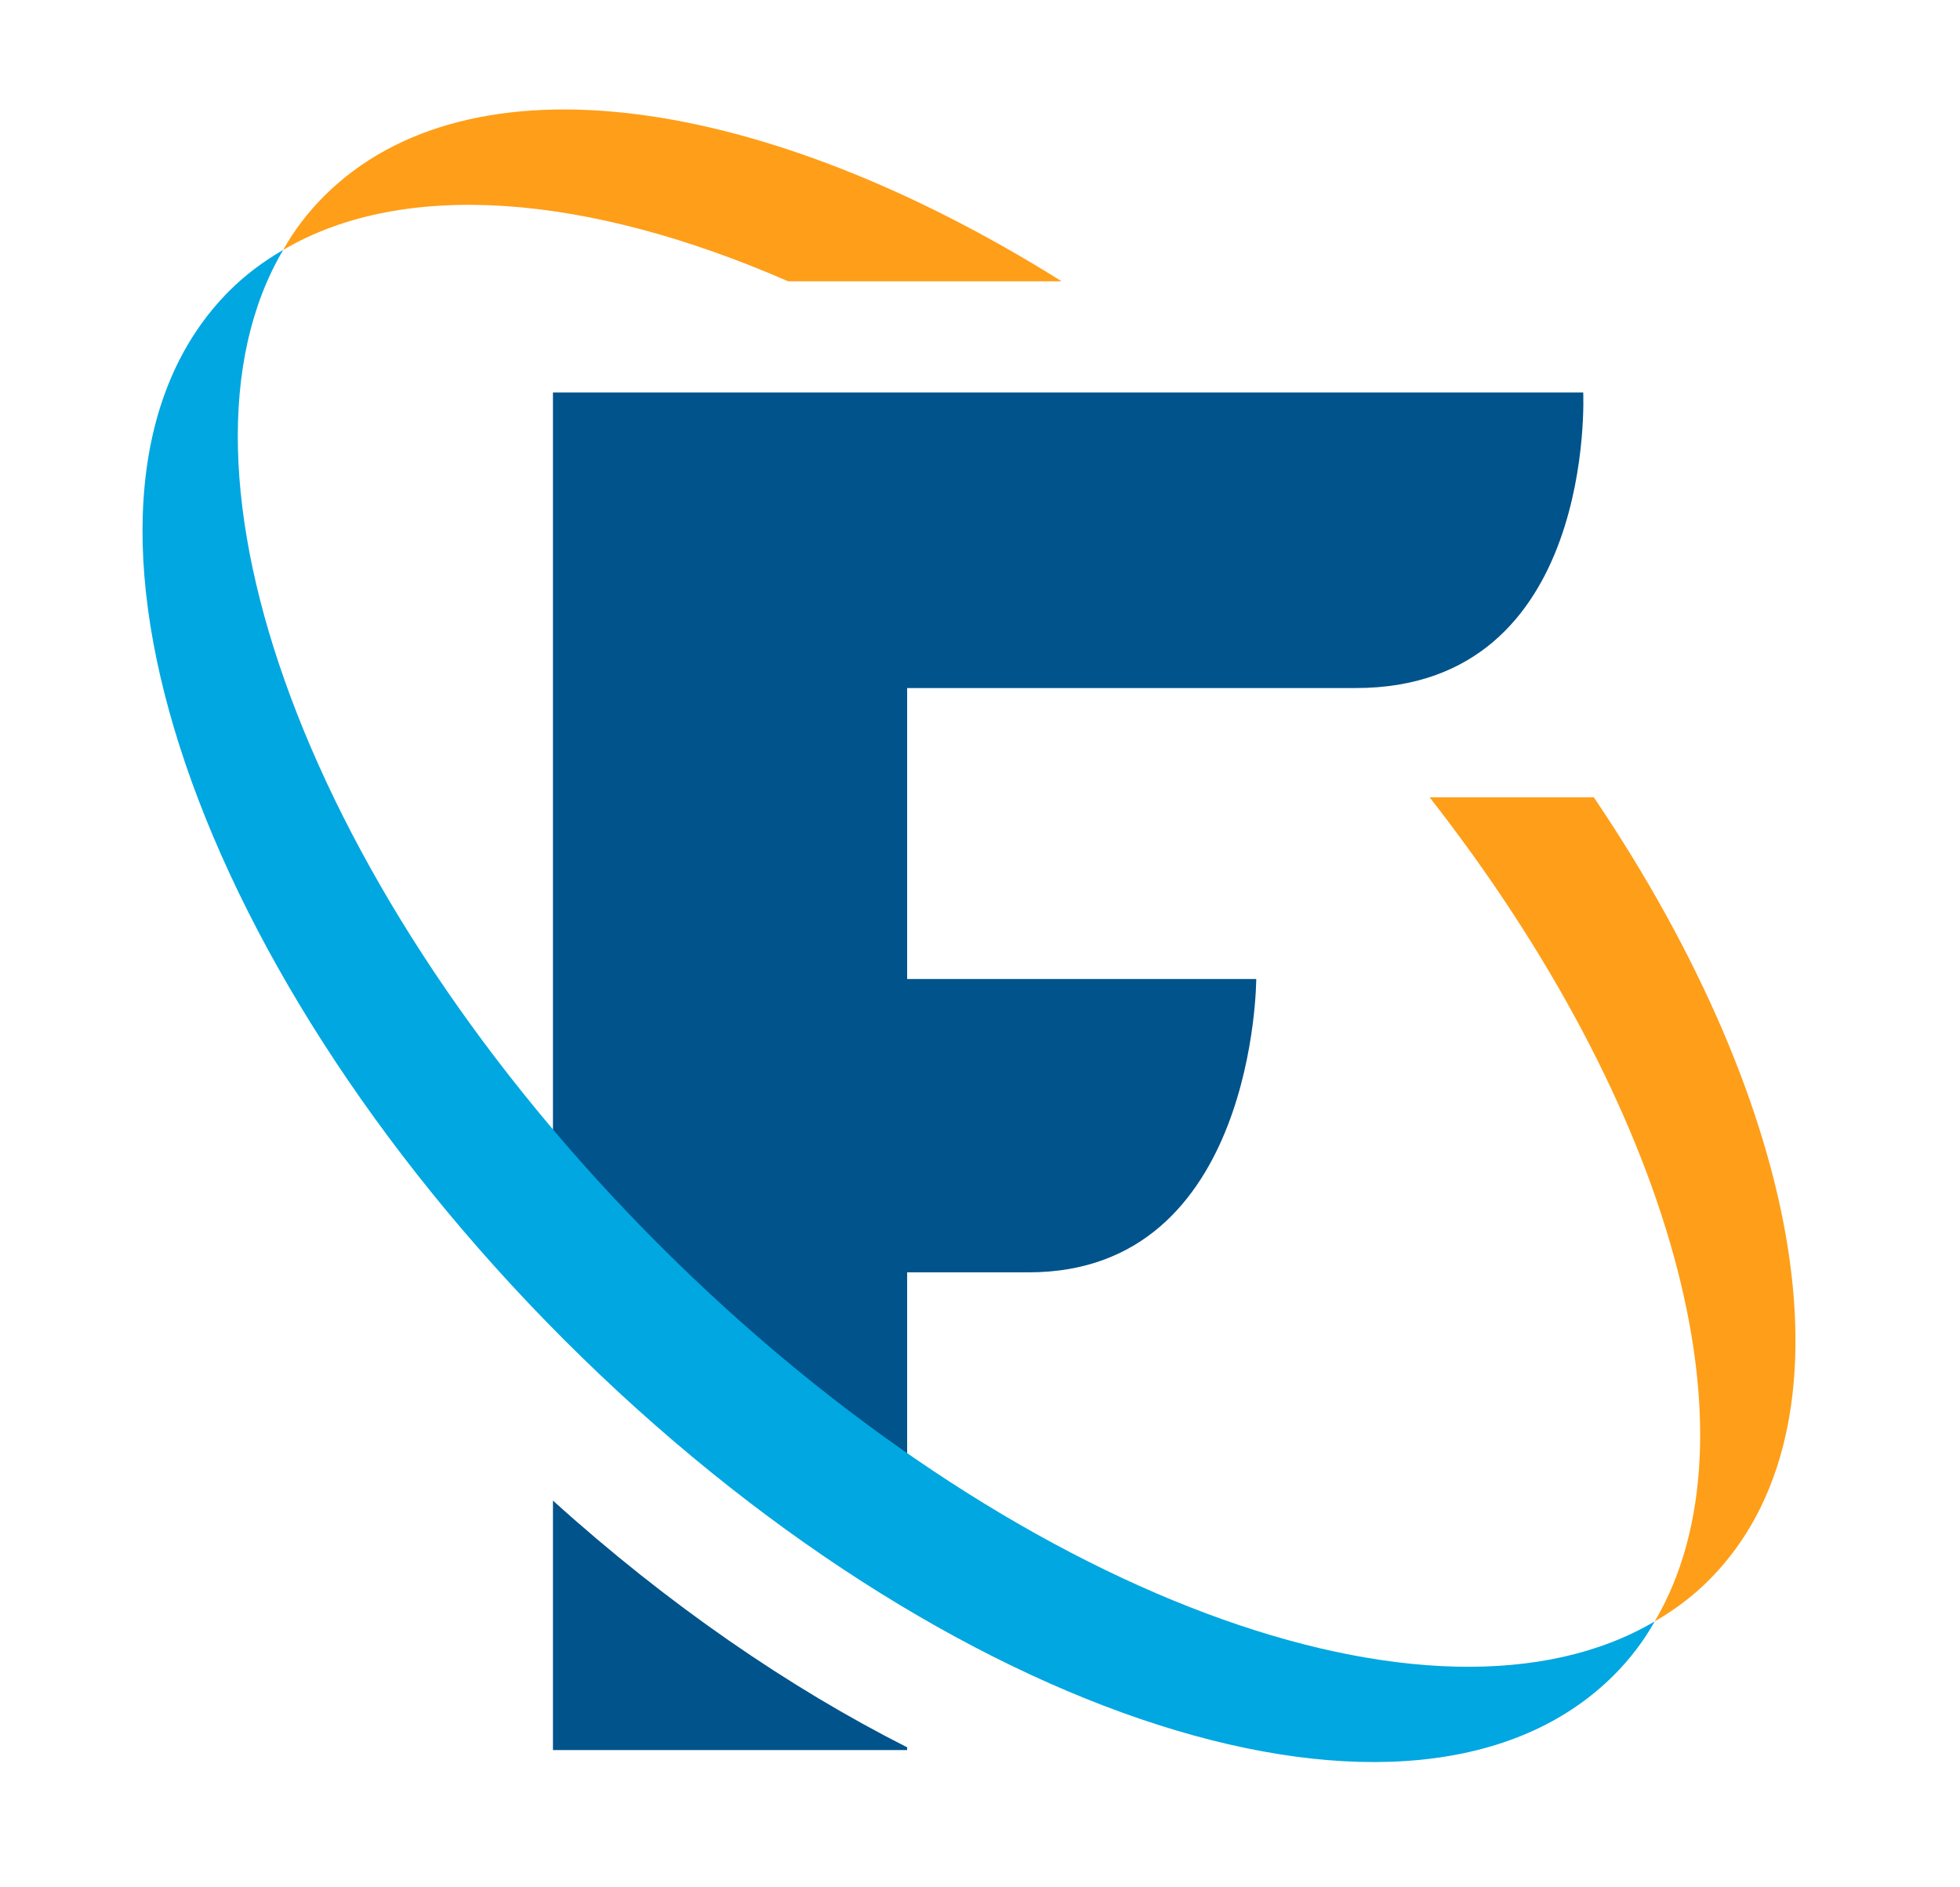 <?xml version="1.0" encoding="utf-8"?>
<!-- Generator: Adobe Illustrator 27.2.0, SVG Export Plug-In . SVG Version: 6.00 Build 0)  -->
<svg version="1.1" id="Layer_1" xmlns="http://www.w3.org/2000/svg" xmlns:xlink="http://www.w3.org/1999/xlink" x="0px" y="0px"
	 viewBox="0 0 425 409.2" style="enable-background:new 0 0 425 409.2;" xml:space="preserve">
<style type="text/css">
	.st0{fill:#FF9E18;}
	.st1{fill:#00538B;}
	.st2{fill:#00A7E1;}
</style>
<g>
	<g>
		<g>
			<path class="st0" d="M345.6,172.9H310c52.4,67,72.5,138.6,48.8,178.7c4.3-2.5,8.2-5.4,11.7-8.9
				C403.7,309.6,391.5,240.8,345.6,172.9z"/>
			<path class="st0" d="M170.9,61h59.3C165.6,20.5,101.9,11,70.3,42.5c-3.5,3.5-6.5,7.4-8.9,11.7C87.7,38.7,127.6,42.1,170.9,61z"/>
		</g>
		<g>
			<path class="st1" d="M124.9,290c23,23,47.5,42.1,71.8,56.8v-70.9c4.6,0,12.7,0,26.4,0c49.2,0,49.3-63.6,49.3-63.6h-75.7v-63.1
				c0,0,45,0,97.3,0c52.3,0,49.3-64.1,49.3-64.1H119.9v199.7C121.5,286.5,123.2,288.3,124.9,290z"/>
			<path class="st1" d="M119.9,325.4v54.1h76.8v-0.6C171.2,366,144.9,348,119.9,325.4z"/>
		</g>
		<g>
			<path class="st2" d="M143,270C66.9,193.9,33.3,101.8,61.4,54.2c-4.3,2.5-8.2,5.4-11.7,8.9C7,105.9,39.5,207.7,122.4,290.6
				c82.9,82.9,184.7,115.4,227.5,72.7c3.5-3.5,6.5-7.4,8.9-11.7C311.2,379.7,219.1,346.1,143,270z"/>
		</g>
	</g>
</g>
</svg>
